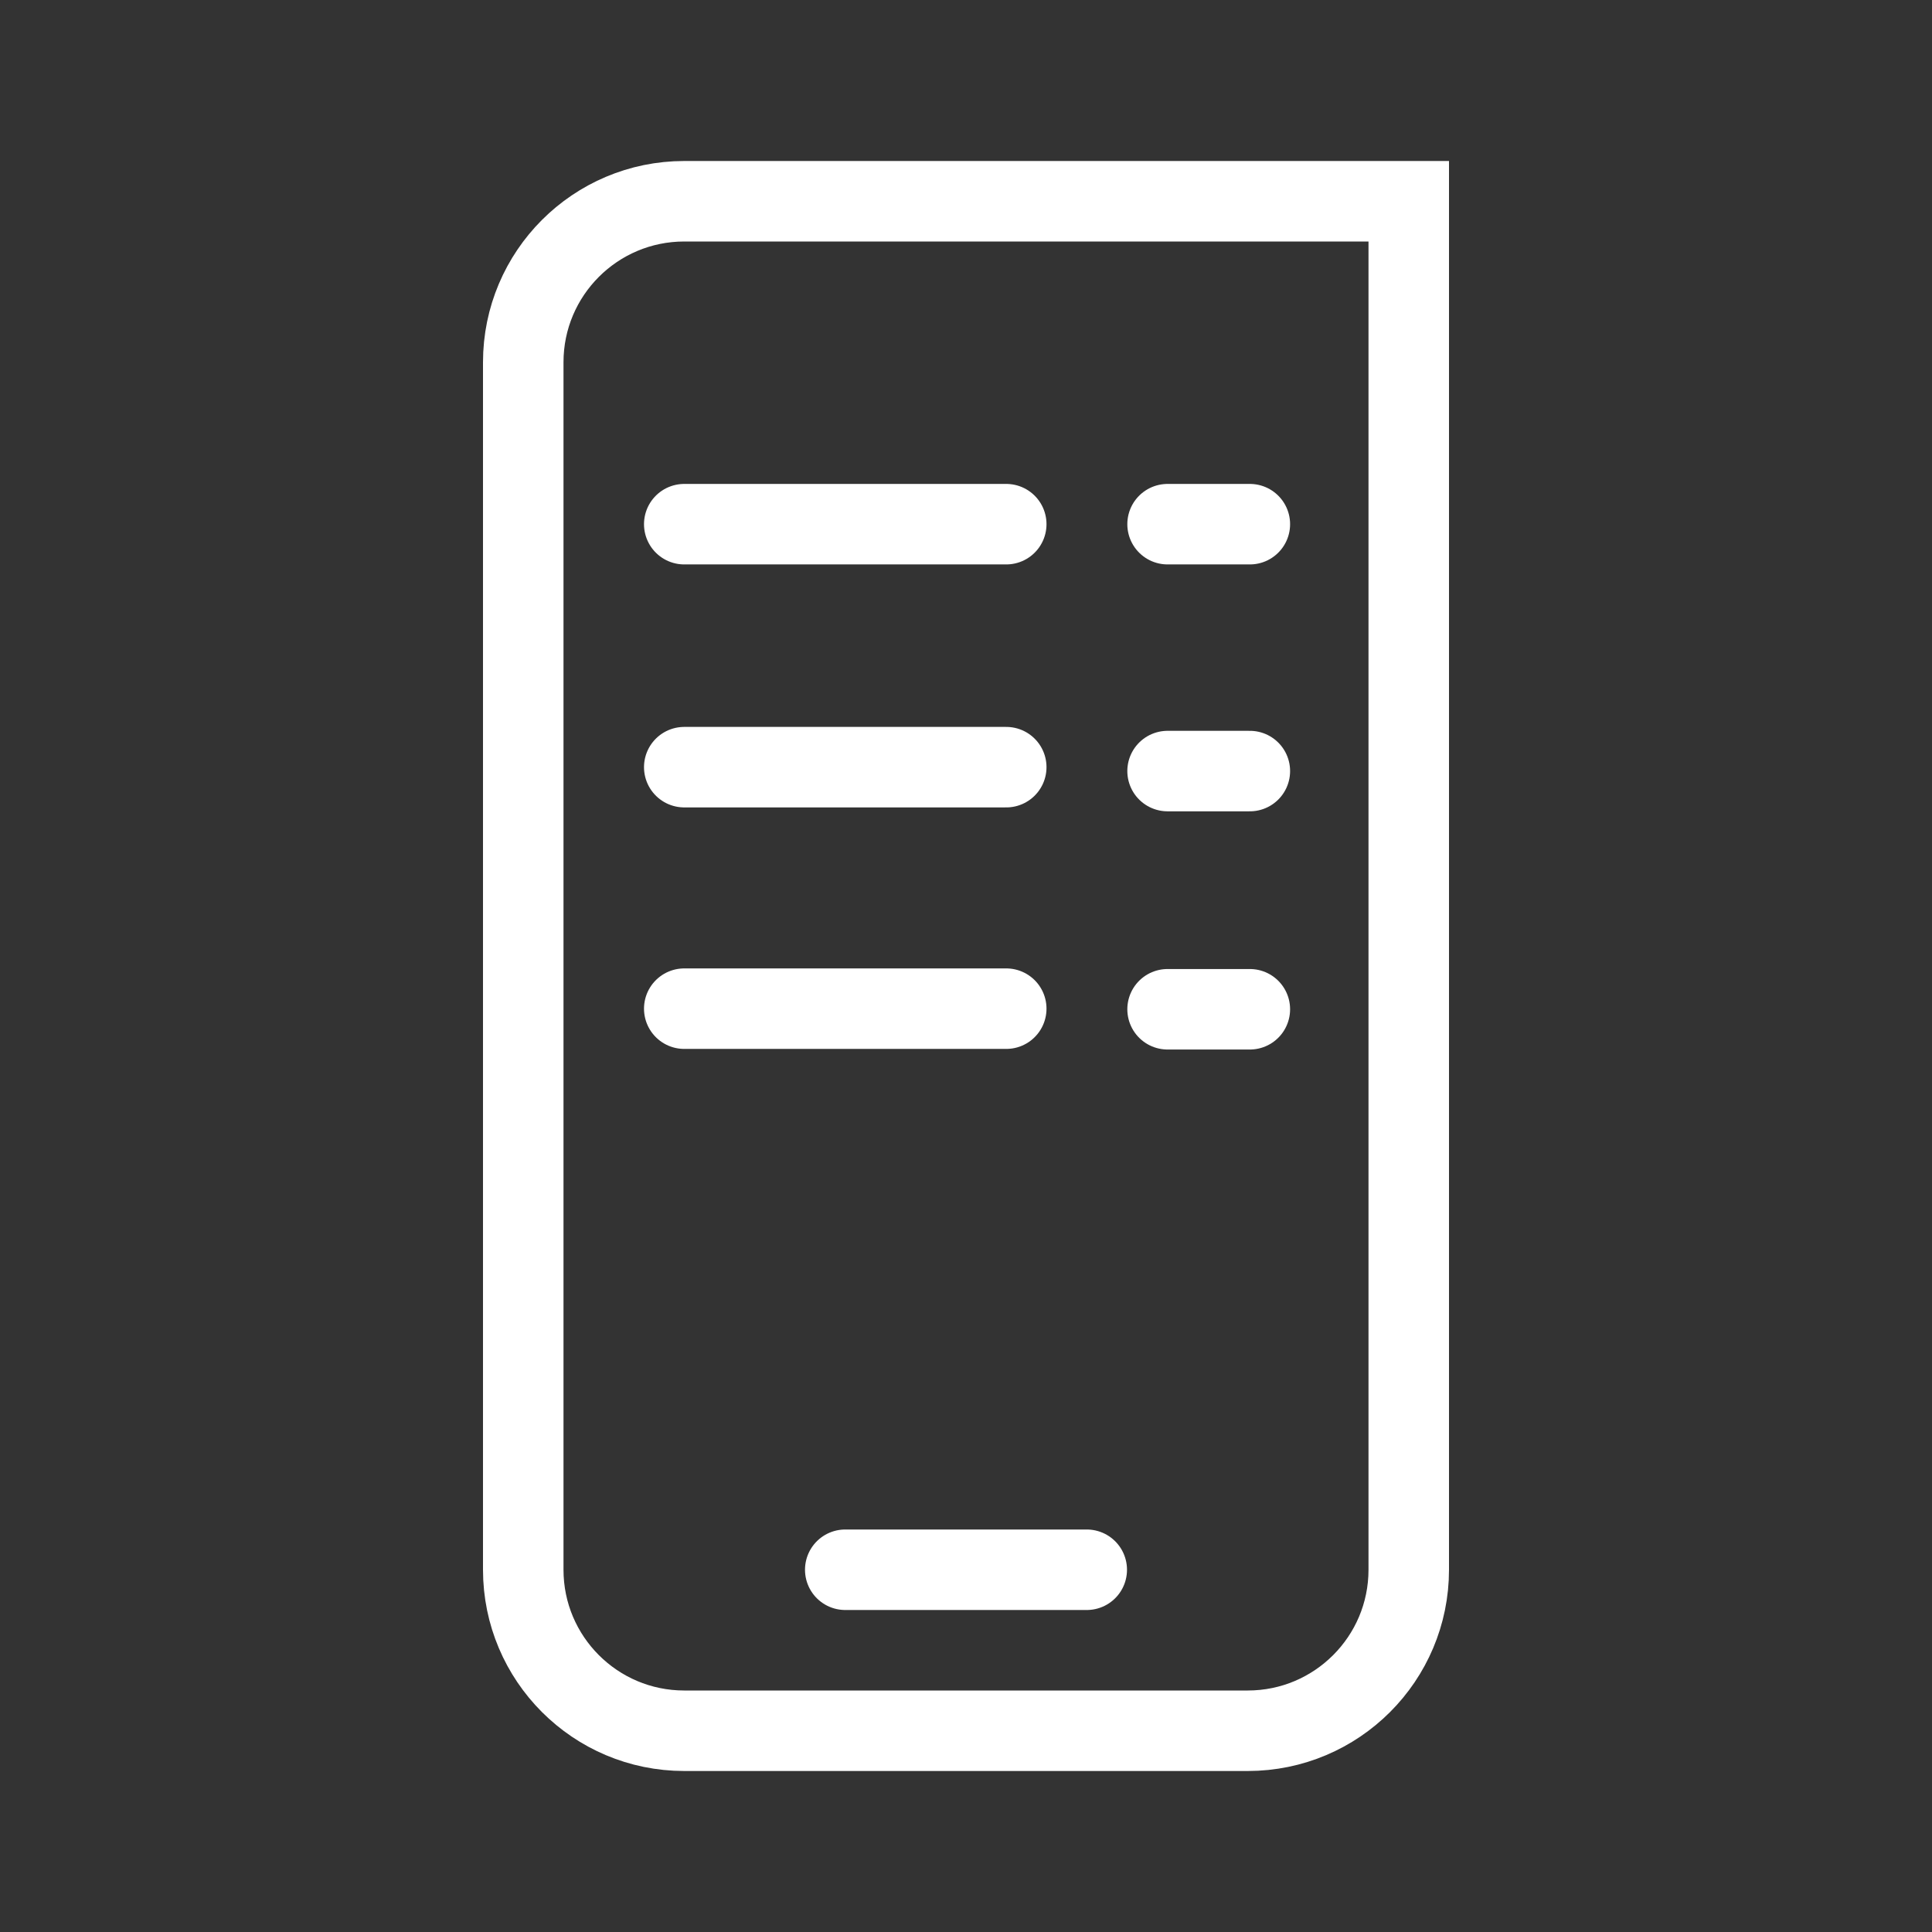 <svg width="48" height="48" viewBox="0 0 48 48" fill="none" xmlns="http://www.w3.org/2000/svg">
<rect x="0" y="0" width="48" height="48" fill="#333333" stroke="none"/>
<path d="M21 39H27" stroke="white" stroke-width="2" stroke-linecap="round" stroke-linejoin="round"/>
<path fill-rule="evenodd" clip-rule="evenodd" d="M17 5H35V39C35 41.209 33.209 43 31 43H17C14.791 43 13 41.209 13 39V9C13 6.791 14.791 5 17 5Z" stroke="white" stroke-width="2" stroke-linecap="round"/>
<path d="M17 13.023H25" stroke="white" stroke-width="2" stroke-linecap="round" stroke-linejoin="round"/>
<path d="M17 19.06H25" stroke="white" stroke-width="2" stroke-linecap="round" stroke-linejoin="round"/>
<path d="M17 25.06H25" stroke="white" stroke-width="2" stroke-linecap="round" stroke-linejoin="round"/>
<path d="M29.008 13.023H31.052" stroke="white" stroke-width="2" stroke-linecap="round" stroke-linejoin="round"/>
<path d="M29.008 19.157H31.052" stroke="white" stroke-width="2" stroke-linecap="round" stroke-linejoin="round"/>
<path d="M29.008 25.075H31.052" stroke="white" stroke-width="2" stroke-linecap="round" stroke-linejoin="round"/>
</svg>

